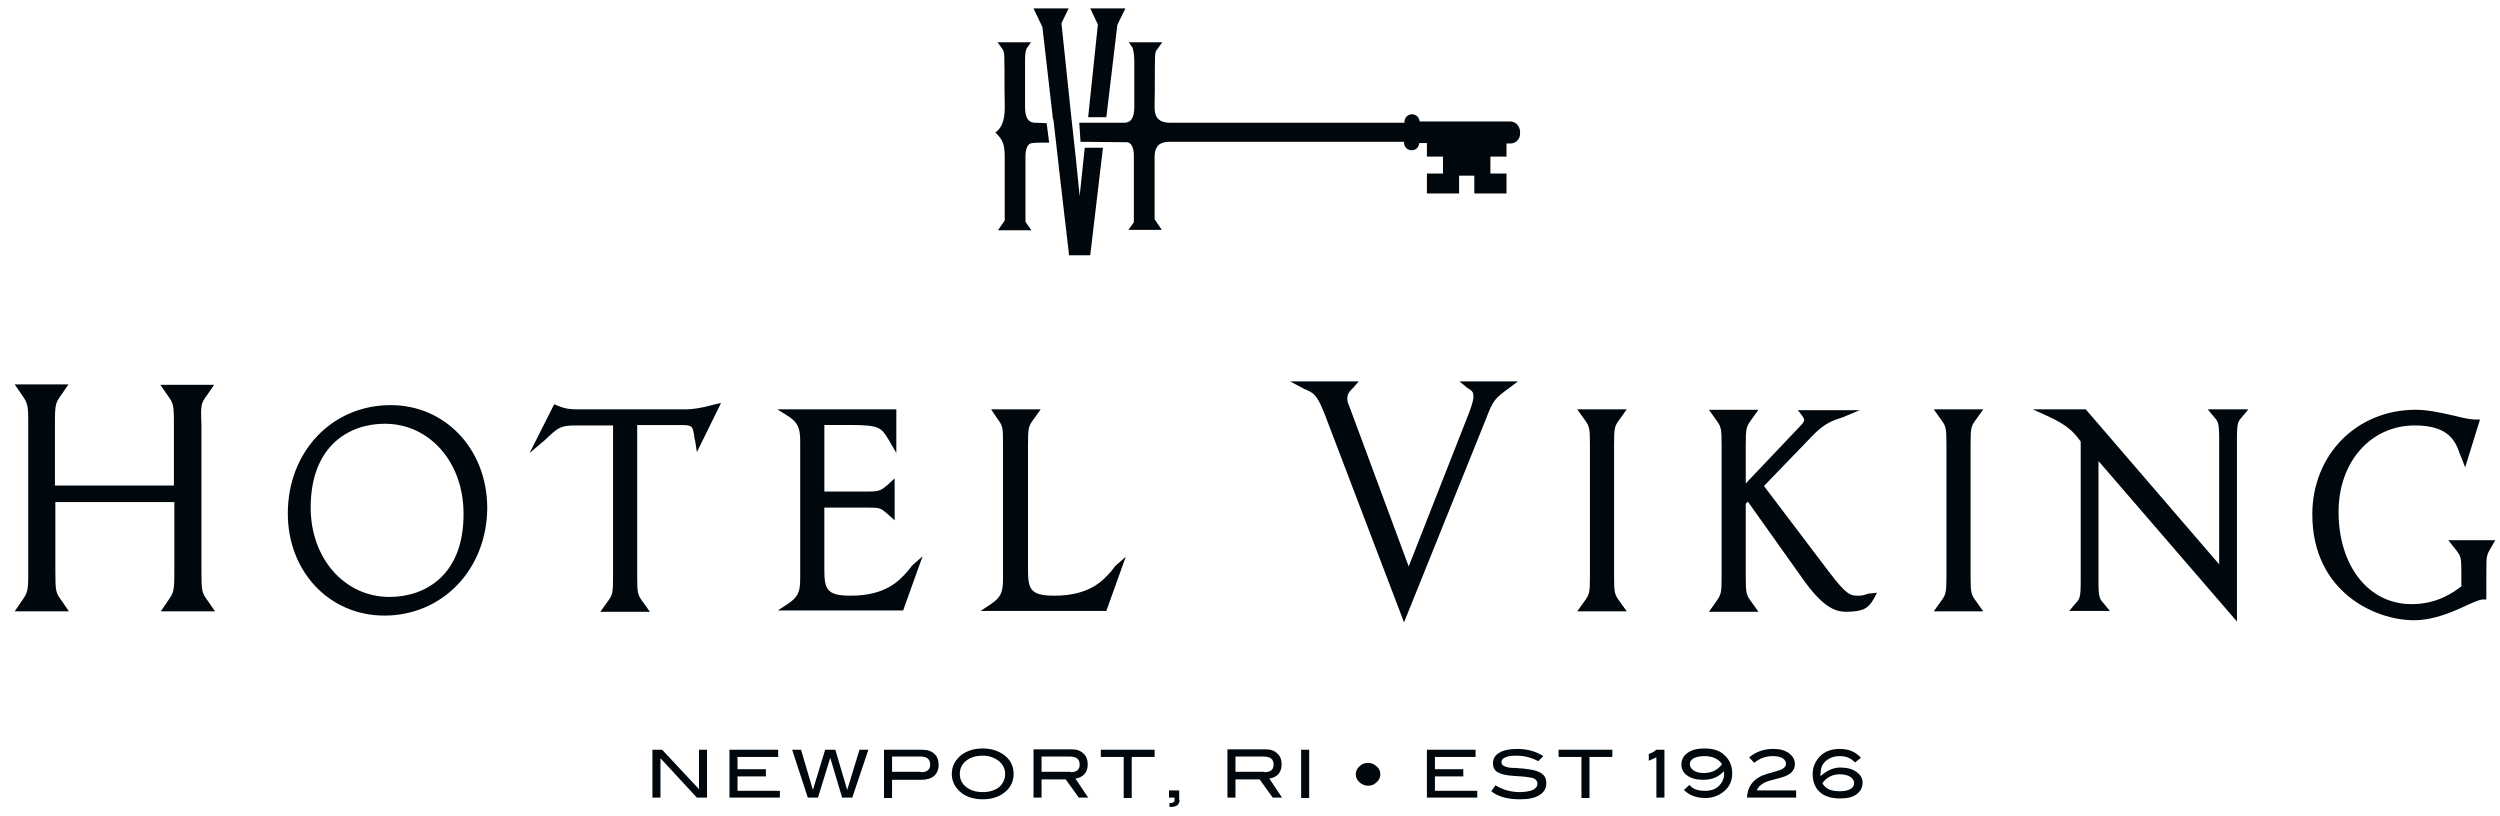 <svg width="147" height="48" viewBox="0 0 147 48" fill="none" xmlns="http://www.w3.org/2000/svg">
<path fill-rule="evenodd" clip-rule="evenodd" d="M60.82 7.217C60.447 7.192 60.273 6.893 60.273 6.296V3.656C60.273 3.357 60.273 3.108 60.347 2.883L60.621 2.485H58.654L58.978 2.934C59.027 3.058 59.052 3.207 59.052 3.332C59.065 3.855 59.065 4.272 59.065 4.689C59.065 5.106 59.065 5.523 59.077 6.046C59.102 6.793 59.027 7.44 58.529 7.789C58.978 8.237 59.077 8.486 59.077 9.258V12.967L58.679 13.54H60.646L60.297 13.042V9.183C60.297 8.76 60.422 8.436 60.696 8.411C60.92 8.386 61.343 8.386 61.692 8.386L61.542 7.241C61.407 7.241 61.257 7.234 61.12 7.227C61.005 7.222 60.9 7.217 60.82 7.217ZM65.053 6.893L65.7 1.465L66.173 0.494H64.107L64.555 1.44L63.983 6.893H65.053ZM41.574 46.899H40.976L38.835 44.583V46.899H38.362V44.085H38.934L41.101 46.401V44.085H41.574V46.899ZM45.855 46.899H42.893V44.085H45.756V44.508H43.366V45.23H45.034V45.654H43.366V46.5H45.856V46.899L45.855 46.899ZM51.06 44.085L50.114 46.899H49.516L48.819 44.558L48.097 46.899H47.499L46.578 44.085H47.101L47.798 46.45L48.52 44.085H49.118L49.815 46.45L50.537 44.085H51.06ZM54.147 45.405C54.52 45.405 54.694 45.255 54.694 44.957C54.694 44.633 54.495 44.484 54.122 44.484H52.453V45.38H54.147V45.405ZM54.246 44.086C54.545 44.086 54.769 44.16 54.944 44.334C55.118 44.484 55.192 44.708 55.192 44.982C55.192 45.255 55.093 45.479 54.919 45.629C54.744 45.778 54.495 45.853 54.147 45.853H52.453V46.923H51.98V44.085L54.246 44.086ZM59.102 45.504C59.102 45.181 58.953 44.907 58.679 44.708C58.416 44.525 58.102 44.429 57.782 44.434C57.384 44.434 57.06 44.533 56.811 44.732C56.562 44.932 56.438 45.181 56.438 45.505C56.438 45.828 56.562 46.077 56.811 46.276C57.06 46.475 57.384 46.575 57.782 46.575C58.181 46.575 58.505 46.475 58.754 46.276C58.978 46.077 59.102 45.803 59.102 45.504ZM59.6 45.504C59.6 45.977 59.401 46.351 59.028 46.625C58.704 46.874 58.28 46.998 57.782 46.998C57.284 46.998 56.861 46.874 56.537 46.625C56.164 46.326 55.965 45.953 55.965 45.504C55.965 45.056 56.164 44.683 56.537 44.384C56.886 44.135 57.284 44.01 57.782 44.01C58.28 44.01 58.679 44.135 59.028 44.384C59.401 44.657 59.6 45.032 59.6 45.504ZM62.937 45.405C63.311 45.405 63.485 45.255 63.485 44.957C63.485 44.633 63.286 44.484 62.887 44.484H61.244V45.38H62.937V45.405ZM63.983 46.899H63.435L62.663 45.828H61.244V46.899H60.771V44.06H63.012C63.311 44.06 63.535 44.135 63.709 44.31C63.883 44.458 63.958 44.683 63.958 44.957C63.958 45.206 63.883 45.38 63.759 45.529C63.634 45.654 63.46 45.753 63.236 45.779L63.983 46.899ZM67.891 44.508H66.546V46.923H66.073V44.508H64.728V44.085H67.891V44.508ZM69.361 47.023C69.361 47.297 69.186 47.447 68.863 47.447H68.763V47.222C68.962 47.222 69.062 47.172 69.062 47.048V46.899H68.738V46.475H69.336V47.023H69.361ZM74.339 45.405C74.712 45.405 74.887 45.255 74.887 44.957C74.887 44.633 74.687 44.484 74.289 44.484H72.646V45.38H74.339V45.405ZM75.384 46.899H74.837L74.065 45.828H72.646V46.899H72.173V44.06H74.414C74.712 44.06 74.936 44.135 75.111 44.31C75.285 44.458 75.36 44.683 75.36 44.957C75.36 45.206 75.285 45.38 75.16 45.529C75.036 45.654 74.862 45.753 74.638 45.779L75.384 46.899ZM76.98 44.085H76.507V46.923H76.98V44.085ZM81.163 45.529C81.163 45.704 81.089 45.878 80.939 46.002C80.815 46.127 80.641 46.202 80.441 46.202C80.242 46.202 80.093 46.127 79.943 46.002C79.873 45.945 79.817 45.873 79.778 45.791C79.74 45.709 79.72 45.62 79.72 45.529C79.72 45.439 79.74 45.349 79.778 45.268C79.817 45.186 79.873 45.114 79.943 45.056C80.068 44.931 80.242 44.857 80.441 44.857C80.641 44.857 80.79 44.932 80.939 45.056C81.089 45.181 81.163 45.33 81.163 45.529ZM86.864 46.899H83.901V44.085H86.764V44.508H84.374V45.23H86.042V45.654H84.374V46.5H86.864V46.899ZM90.45 44.758C90.06 44.546 89.624 44.435 89.18 44.434C88.881 44.434 88.657 44.459 88.508 44.534C88.358 44.608 88.284 44.683 88.284 44.807C88.284 44.932 88.358 45.032 88.532 45.081C88.657 45.131 88.831 45.156 89.105 45.156C89.504 45.181 89.753 45.206 89.877 45.231C90.226 45.28 90.5 45.356 90.674 45.504C90.848 45.629 90.923 45.803 90.923 46.052C90.923 46.351 90.799 46.575 90.525 46.749C90.251 46.924 89.877 46.999 89.379 46.999C88.657 46.999 88.084 46.849 87.686 46.525L87.935 46.177C88.383 46.45 88.856 46.575 89.354 46.575C89.678 46.575 89.952 46.525 90.126 46.45C90.3 46.351 90.4 46.251 90.4 46.077C90.4 45.903 90.276 45.778 90.052 45.729C89.927 45.704 89.603 45.654 89.08 45.629C88.607 45.604 88.284 45.529 88.109 45.43C87.885 45.33 87.786 45.131 87.786 44.882C87.786 44.608 87.91 44.409 88.159 44.26C88.408 44.11 88.757 44.036 89.205 44.036C89.802 44.036 90.326 44.185 90.749 44.459L90.45 44.758ZM94.807 44.508H93.462V46.923H92.989V44.508H91.644V44.085H94.807V44.508ZM97.869 46.899H97.396V44.534L96.948 44.732V44.334C97.122 44.284 97.271 44.185 97.396 44.085H97.869V46.899ZM101.256 44.932C101.057 44.633 100.708 44.459 100.21 44.459C99.961 44.459 99.737 44.508 99.588 44.584C99.438 44.683 99.364 44.782 99.364 44.932C99.364 45.081 99.438 45.205 99.588 45.305C99.737 45.405 99.936 45.454 100.185 45.454C100.633 45.454 101.007 45.281 101.256 44.932ZM101.355 45.355C101.057 45.678 100.683 45.853 100.16 45.853C99.762 45.853 99.463 45.778 99.214 45.604C99.105 45.535 99.016 45.439 98.955 45.326C98.894 45.212 98.864 45.086 98.866 44.957C98.866 44.658 98.99 44.434 99.239 44.26C99.488 44.085 99.812 44.01 100.235 44.01C100.733 44.01 101.131 44.135 101.405 44.408C101.704 44.683 101.853 45.031 101.853 45.479C101.853 45.903 101.704 46.252 101.38 46.525C101.074 46.784 100.686 46.925 100.285 46.923C99.762 46.923 99.339 46.774 99.015 46.45L99.339 46.152C99.538 46.401 99.837 46.5 100.26 46.5C100.434 46.5 100.584 46.475 100.733 46.425C100.932 46.351 101.081 46.226 101.206 46.052C101.33 45.878 101.38 45.703 101.38 45.479C101.38 45.469 101.376 45.455 101.371 45.438C101.364 45.414 101.355 45.385 101.355 45.355ZM105.589 46.899H102.726C102.751 46.202 103.149 45.728 103.896 45.505C103.91 45.505 103.966 45.488 104.076 45.455L104.077 45.455L104.077 45.455C104.159 45.431 104.271 45.397 104.419 45.355C104.593 45.305 104.742 45.256 104.817 45.206C104.941 45.131 105.016 45.032 105.016 44.907C105.016 44.782 104.941 44.658 104.817 44.583C104.692 44.509 104.493 44.459 104.244 44.459C103.846 44.459 103.473 44.584 103.149 44.857L102.85 44.534C103.273 44.185 103.746 44.036 104.269 44.036C104.643 44.036 104.941 44.11 105.19 44.285C105.414 44.459 105.539 44.658 105.539 44.932C105.539 45.305 105.29 45.554 104.792 45.704C104.618 45.753 104.344 45.829 103.97 45.928C103.622 46.053 103.398 46.227 103.298 46.476H105.613V46.899H105.589ZM107.156 46.052C107.331 46.376 107.654 46.525 108.177 46.525C108.451 46.525 108.65 46.476 108.799 46.401C108.949 46.301 109.023 46.202 109.023 46.052C109.023 45.903 108.949 45.779 108.799 45.679C108.65 45.579 108.426 45.529 108.177 45.529C107.754 45.529 107.405 45.704 107.156 46.052ZM107.057 45.629C107.43 45.305 107.804 45.131 108.202 45.131C108.6 45.131 108.899 45.206 109.148 45.38C109.397 45.554 109.521 45.753 109.521 46.027C109.521 46.301 109.397 46.525 109.173 46.699C108.949 46.874 108.625 46.949 108.202 46.949C107.679 46.949 107.281 46.824 107.007 46.575C106.733 46.326 106.584 45.978 106.584 45.505C106.584 45.181 106.683 44.907 106.858 44.658C107.156 44.235 107.604 44.036 108.177 44.036C108.7 44.036 109.123 44.21 109.422 44.559L109.073 44.832C108.849 44.583 108.55 44.459 108.177 44.459C107.953 44.459 107.729 44.509 107.555 44.608C107.206 44.807 107.057 45.081 107.057 45.43C107.032 45.494 107.032 45.565 107.057 45.629ZM63.26 9.308L63.484 11.524L63.783 8.686H64.854L64.106 15.01H62.862L62.264 9.881V9.856L61.94 7.018H61.916L61.293 1.59L60.77 0.494H62.837L62.413 1.366L62.986 6.818L63.26 9.308ZM88.806 7.142H83.478C83.453 6.918 83.279 6.719 83.03 6.719C82.971 6.719 82.912 6.73 82.858 6.753C82.803 6.775 82.754 6.808 82.712 6.85C82.671 6.892 82.638 6.941 82.615 6.996C82.593 7.05 82.581 7.108 82.582 7.167V7.217H68.788C68.19 7.217 67.891 6.943 67.891 6.345V6.047C67.904 5.524 67.904 5.107 67.904 4.69C67.904 4.273 67.904 3.856 67.916 3.333C67.916 3.233 67.941 3.109 67.966 3.009L68.34 2.486H66.373L66.597 2.81C66.671 3.059 66.696 3.333 66.696 3.657V6.296C66.696 6.893 66.522 7.192 66.148 7.217H63.46L63.535 8.338C63.535 8.338 66.148 8.363 66.273 8.363C66.547 8.387 66.671 8.736 66.671 9.159V13.068L66.348 13.516H68.315L67.891 12.894V12.869V9.159C67.916 8.587 68.19 8.338 68.763 8.338H82.557V8.387C82.556 8.446 82.568 8.505 82.59 8.559C82.613 8.614 82.646 8.663 82.687 8.705C82.729 8.747 82.779 8.78 82.833 8.802C82.888 8.824 82.946 8.836 83.005 8.836C83.254 8.836 83.428 8.661 83.453 8.412H83.902V9.209H84.848V10.205H83.902V11.376H85.794V10.33H86.69V11.376H88.582V10.205H87.636V9.209H88.582V8.437H88.806C89.13 8.437 89.379 8.188 89.379 7.864V7.715C89.354 7.391 89.105 7.142 88.806 7.142ZM12.591 22.626L12.218 23.173L12.21 23.184C11.819 23.721 11.795 23.755 11.845 24.966V33.581C11.845 34.816 11.869 34.85 12.259 35.386L12.268 35.398L12.641 35.946H9.454L9.828 35.398L9.838 35.383C10.226 34.825 10.251 34.79 10.251 33.581V29.522H3.255V33.581C3.255 34.816 3.279 34.85 3.669 35.386L3.678 35.398L4.051 35.947H0.864L1.238 35.399L1.248 35.384C1.637 34.825 1.661 34.79 1.661 33.581V24.966C1.661 23.758 1.636 23.722 1.249 23.165L1.238 23.149L0.864 22.601H4.027L3.653 23.149C3.255 23.696 3.23 23.746 3.23 24.966V28.551H10.226V24.991C10.226 23.756 10.201 23.722 9.812 23.187L9.803 23.174L9.429 22.626H12.591ZM18.268 29.846C18.268 32.834 20.26 35.1 22.898 35.1C25.015 35.1 27.281 33.805 27.256 30.195C27.256 27.182 25.264 24.916 22.625 24.916C20.533 24.916 18.268 26.211 18.268 29.846ZM16.923 30.195C16.923 26.56 19.513 23.821 22.973 23.821C26.186 23.821 28.625 26.41 28.65 29.822C28.65 33.457 26.036 36.196 22.6 36.196C19.363 36.196 16.923 33.606 16.923 30.195ZM33.956 24.07H40.355C40.728 24.07 41.351 23.971 41.949 23.797L42.397 23.697L40.977 26.585L40.878 25.938C40.853 25.863 40.828 25.763 40.828 25.689L40.825 25.669C40.728 25.04 40.721 24.992 39.981 24.992H37.467V33.855C37.467 34.926 37.492 34.975 37.84 35.449L38.214 35.972H35.3L35.674 35.449C36.023 34.975 36.047 34.926 36.047 33.855V25.016H33.806C32.985 25.016 32.81 25.165 32.263 25.663L32.252 25.674C32.156 25.77 32.059 25.866 31.939 25.962L31.142 26.634L32.586 23.771L32.835 23.87C32.854 23.878 32.873 23.885 32.894 23.893C33.086 23.968 33.347 24.07 33.956 24.07ZM53.326 33.634C53.335 33.625 53.343 33.615 53.352 33.606C53.383 33.566 53.415 33.529 53.446 33.493C53.512 33.415 53.575 33.342 53.625 33.258L54.248 32.71L53.103 35.897H45.733L46.305 35.523C47.052 35.026 47.052 34.652 47.052 33.805V26.161C47.052 25.34 47.052 24.916 46.305 24.443L45.708 24.07H52.704V26.635L52.256 25.863L52.251 25.855C51.832 25.164 51.727 24.991 50.09 24.991H48.472V28.901H51.111C51.708 28.901 51.833 28.826 52.256 28.452L52.605 28.128V30.593L52.156 30.195L52.144 30.184C51.806 29.895 51.749 29.846 51.061 29.846H48.471V33.382C48.471 34.602 48.546 35.026 50.015 35.026C52.07 35.026 52.851 34.161 53.326 33.634ZM65.301 33.634L65.326 33.606C65.425 33.481 65.5 33.382 65.575 33.282L66.197 32.734L65.052 35.922H57.657L58.23 35.548C58.977 35.05 58.977 34.677 58.977 33.83V26.186C58.977 25.116 58.977 25.066 58.628 24.593L58.279 24.07H61.193L60.819 24.593C60.471 25.066 60.446 25.116 60.446 26.186V33.382C60.446 34.602 60.521 35.026 61.99 35.026C64.044 35.026 64.825 34.161 65.301 33.634ZM86.328 22.837C86.31 22.825 86.291 22.812 86.267 22.8L85.819 22.427H89.255L88.757 22.8L88.739 22.813C87.884 23.448 87.807 23.505 87.362 24.667L82.557 36.594L77.926 24.443C77.459 23.239 77.283 23.151 76.847 22.933L76.83 22.925L76.829 22.924C76.755 22.899 76.68 22.875 76.606 22.825L75.859 22.427H79.893L79.594 22.775L79.494 22.875C79.32 23.049 79.22 23.174 79.22 23.472C79.22 23.621 79.295 23.795 79.369 23.969L79.37 23.971L82.831 33.307L86.391 24.244C86.615 23.647 86.64 23.423 86.64 23.348C86.64 23.053 86.567 23.001 86.398 22.88L86.391 22.875C86.366 22.862 86.347 22.85 86.328 22.837ZM95.654 24.07L95.28 24.593L95.272 24.604C94.931 25.067 94.907 25.1 94.907 26.186V33.83C94.907 34.901 94.932 34.951 95.28 35.424L95.654 35.947H92.741L93.115 35.424C93.463 34.951 93.488 34.901 93.488 33.83V26.186C93.488 25.116 93.463 25.066 93.115 24.593L92.741 24.07H95.654ZM109.273 35.026C109.452 35.026 109.63 34.992 109.796 34.926C109.871 34.901 109.945 34.876 109.945 34.901L110.369 34.851L110.17 35.225C109.871 35.747 109.572 35.972 108.551 35.972C107.854 35.972 107.132 35.648 105.962 33.98L102.775 29.497L102.65 29.622V33.855C102.65 34.926 102.675 34.976 103.024 35.449L103.397 35.972H100.484L100.857 35.449L100.868 35.434C101.207 34.95 101.231 34.915 101.231 33.855V26.211C101.231 25.141 101.206 25.09 100.857 24.618L100.484 24.095H103.397L103.024 24.618C102.675 25.09 102.65 25.141 102.65 26.211V28.427L105.887 25.016C105.987 24.916 106.086 24.792 106.086 24.692C106.086 24.642 106.036 24.543 105.987 24.468L105.713 24.12H109.348L108.401 24.518C108.368 24.535 108.313 24.552 108.257 24.568C108.23 24.576 108.202 24.585 108.177 24.593L108.161 24.599C107.788 24.723 107.245 24.903 106.534 25.663L103.721 28.577L107.53 33.606C108.601 35.026 108.825 35.026 109.273 35.026ZM116.617 24.07L116.244 24.593L116.236 24.604C115.895 25.067 115.87 25.1 115.87 26.186V33.83C115.87 34.901 115.895 34.951 116.244 35.424L116.617 35.947H113.705L114.078 35.424C114.426 34.951 114.451 34.901 114.451 33.83V26.186C114.451 25.116 114.426 25.066 114.078 24.593L113.705 24.07H116.617ZM130.487 25.763C130.487 24.867 130.412 24.767 130.188 24.518L129.814 24.07H132.205L131.831 24.518L131.825 24.525C131.606 24.768 131.532 24.85 131.532 25.763V36.544L123.391 27.108V34.229C123.391 35.125 123.465 35.224 123.689 35.474L124.063 35.922H121.672L122.046 35.474C122.27 35.249 122.345 35.15 122.345 34.229V25.962C121.921 25.365 121.498 24.966 120.402 24.468L119.531 24.07H122.644L130.487 33.183V25.763ZM144.355 32.261L143.956 31.763L146.72 31.764L146.496 32.162C146.197 32.66 146.197 32.66 146.197 33.705V33.706V35.249H145.998C145.815 35.249 145.484 35.397 145.083 35.575C145.048 35.591 145.013 35.607 144.977 35.623C144.18 35.996 143.085 36.47 141.94 36.47C139.624 36.47 135.964 34.776 135.964 30.245C135.964 26.734 138.578 24.095 142.039 24.095C142.724 24.095 143.391 24.242 144.007 24.378C144.108 24.401 144.207 24.422 144.305 24.443C144.803 24.568 145.226 24.667 145.55 24.667H145.823L144.952 27.481L144.728 26.908C144.716 26.884 144.703 26.852 144.691 26.821C144.678 26.79 144.666 26.759 144.653 26.734C144.404 26.012 144.056 25.016 141.99 25.016C139.4 25.016 137.508 27.157 137.508 30.095C137.508 33.282 139.275 35.523 141.79 35.523C143.309 35.523 144.23 34.851 144.728 34.478V33.706C144.728 32.742 144.704 32.71 144.362 32.271L144.355 32.261Z" fill="#00080D"/>
</svg>
